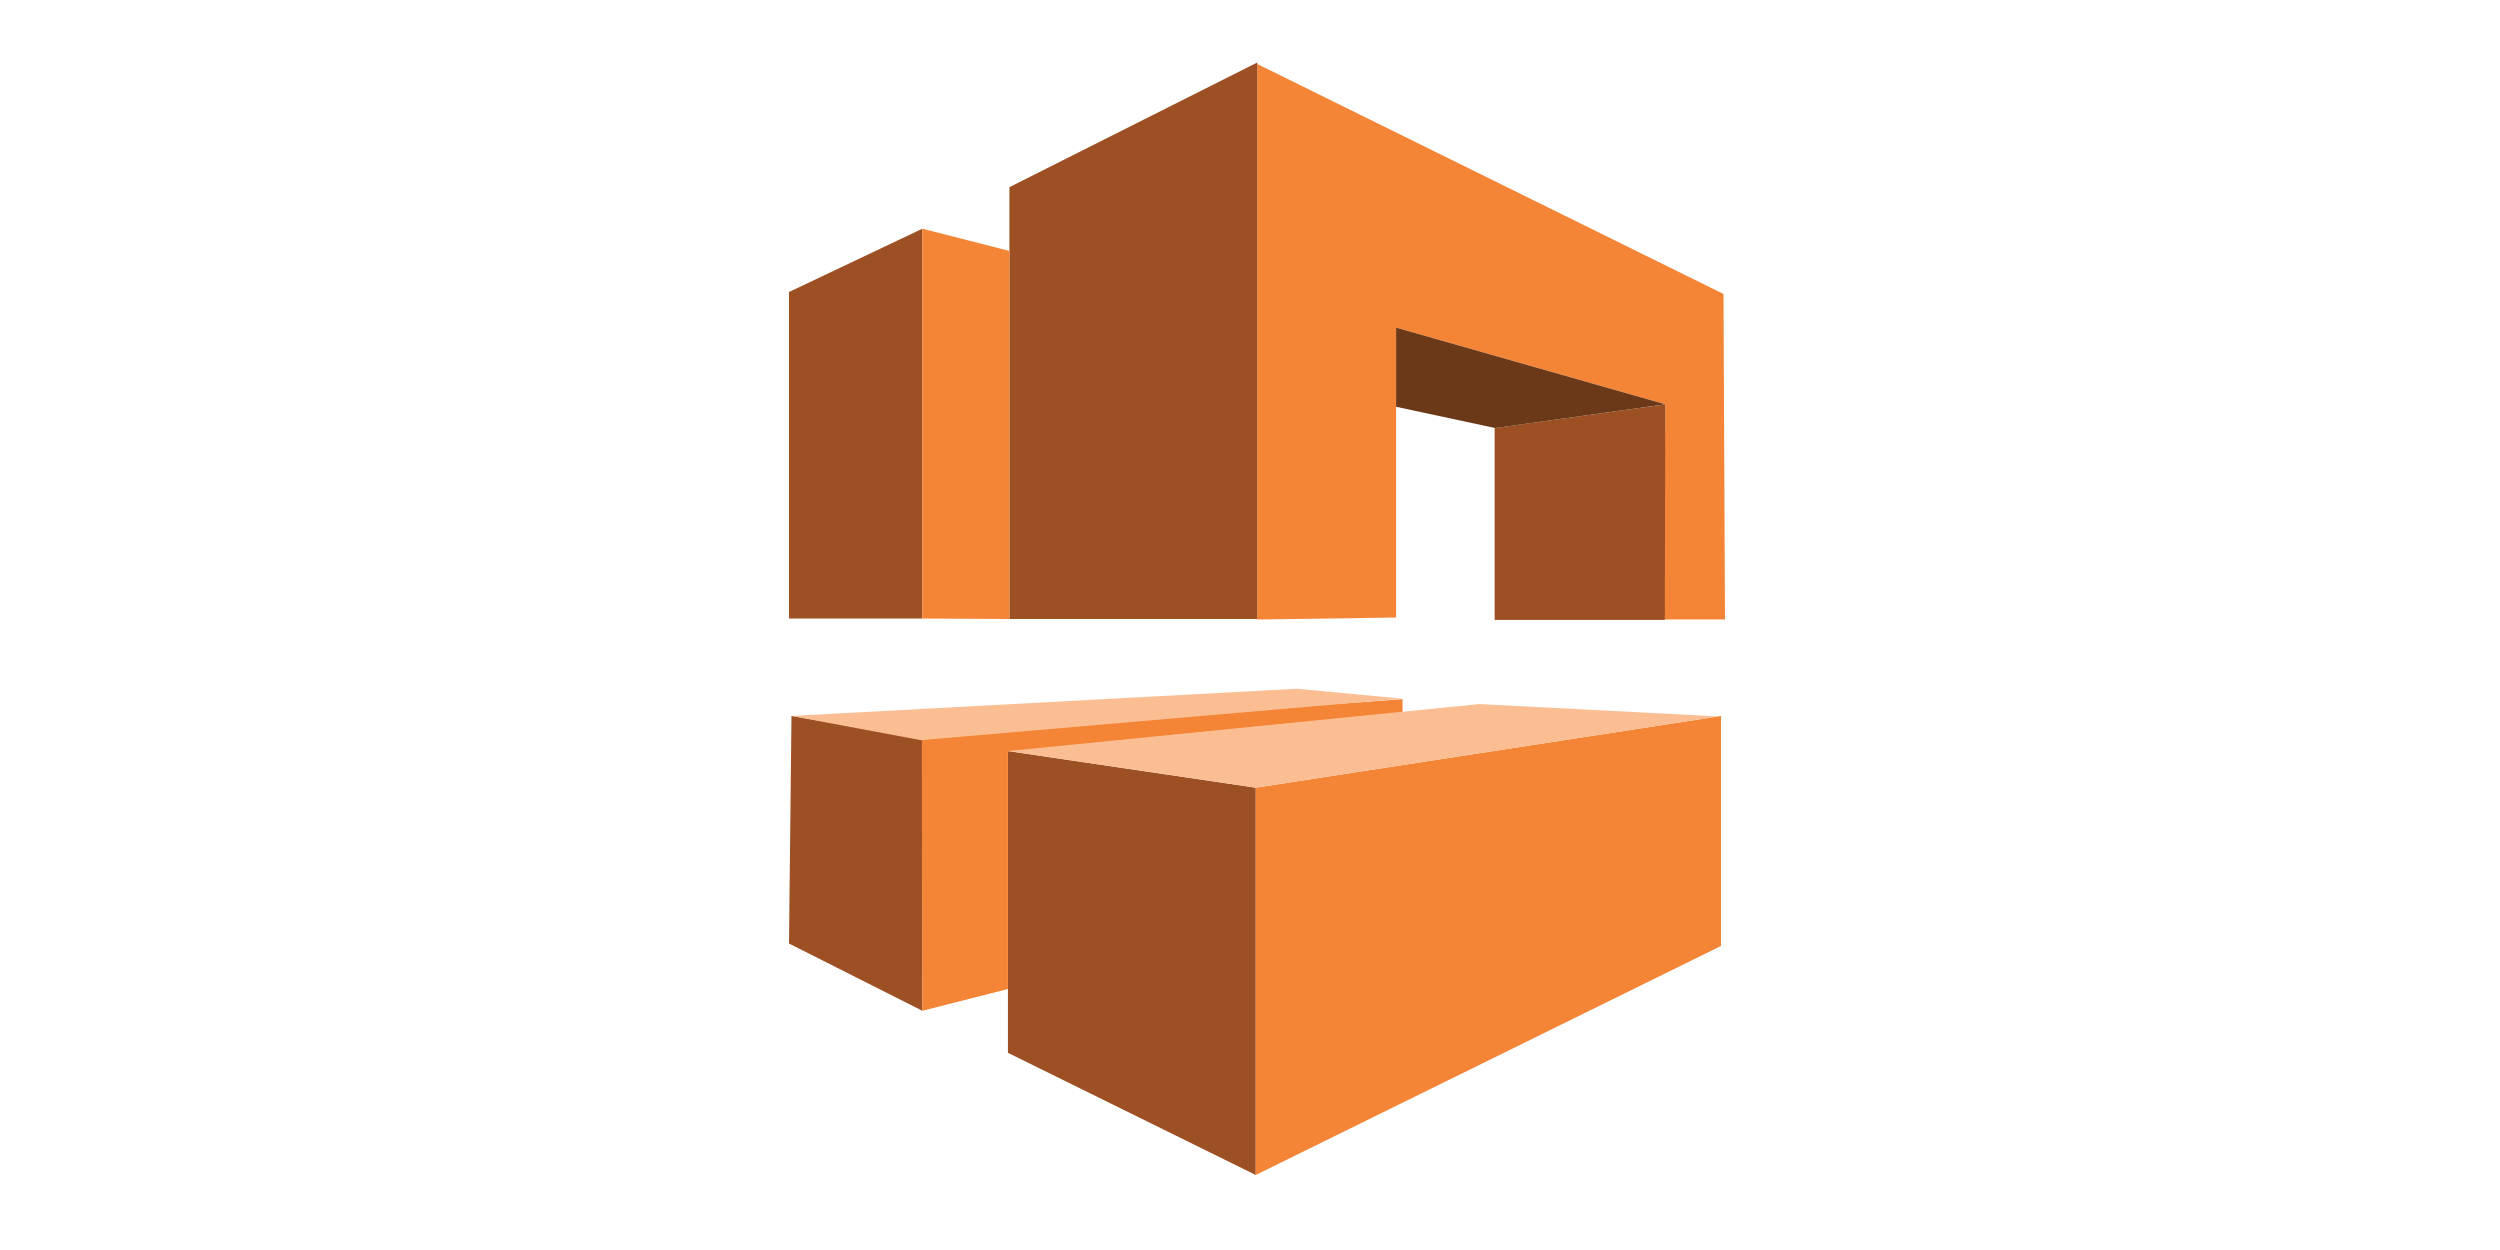 <?xml version="1.0" encoding="UTF-8"?> <svg xmlns="http://www.w3.org/2000/svg" width="200" height="100" viewBox="0 0 200 100" fill="none"><mask id="mask0_118_3002" style="mask-type:alpha" maskUnits="userSpaceOnUse" x="0" y="0" width="200" height="100"><rect width="200" height="100" fill="#D9D9D9"></rect></mask><g mask="url(#mask0_118_3002)"> </g><g clip-path="url(#clip0_118_3002)"><path d="M100.58 49.561V5.119L137.881 23.519L138 49.557H133.105L133.224 32.344L111.687 26.212V49.403L100.58 49.561Z" fill="#F58536"></path><path d="M100.58 5V49.522H80.753V14.973L100.58 5ZM63.119 49.482V23.36L73.789 18.296V49.482H63" fill="#9D5024"></path><path d="M73.789 18.296V49.482L80.757 49.522V20.077L73.789 18.296Z" fill="#F58536"></path><path d="M119.57 34.244V49.597H133.185L133.224 32.345L119.57 34.244Z" fill="#9D5024"></path><path d="M111.687 26.212L133.224 32.344L119.61 34.243L111.687 32.542V26.212Z" fill="#6B3918"></path><path d="M63.318 57.276L73.789 59.096V80.862L63.119 75.482L63.318 57.276ZM80.634 60.085V84.225L100.46 94V63.016L80.634 60.085Z" fill="#9D5024"></path><path d="M137.682 57.276V75.676L100.46 93.997V63.012L137.682 57.276Z" fill="#F58536"></path><path d="M112.204 55.931V57.711L80.634 60.124V79.121L73.785 80.862L73.745 58.7L112.204 55.931Z" fill="#F58536"></path><path d="M63.318 57.276L103.724 55.1L112.164 55.891L73.669 59.214L63.318 57.276ZM80.634 60.084L118.333 56.326L137.483 57.315L100.46 63.012L80.634 60.084Z" fill="#FABE92"></path></g><defs><clipPath id="clip0_118_3002"><rect width="75" height="89" fill="white" transform="translate(63 5)"></rect></clipPath></defs></svg> 